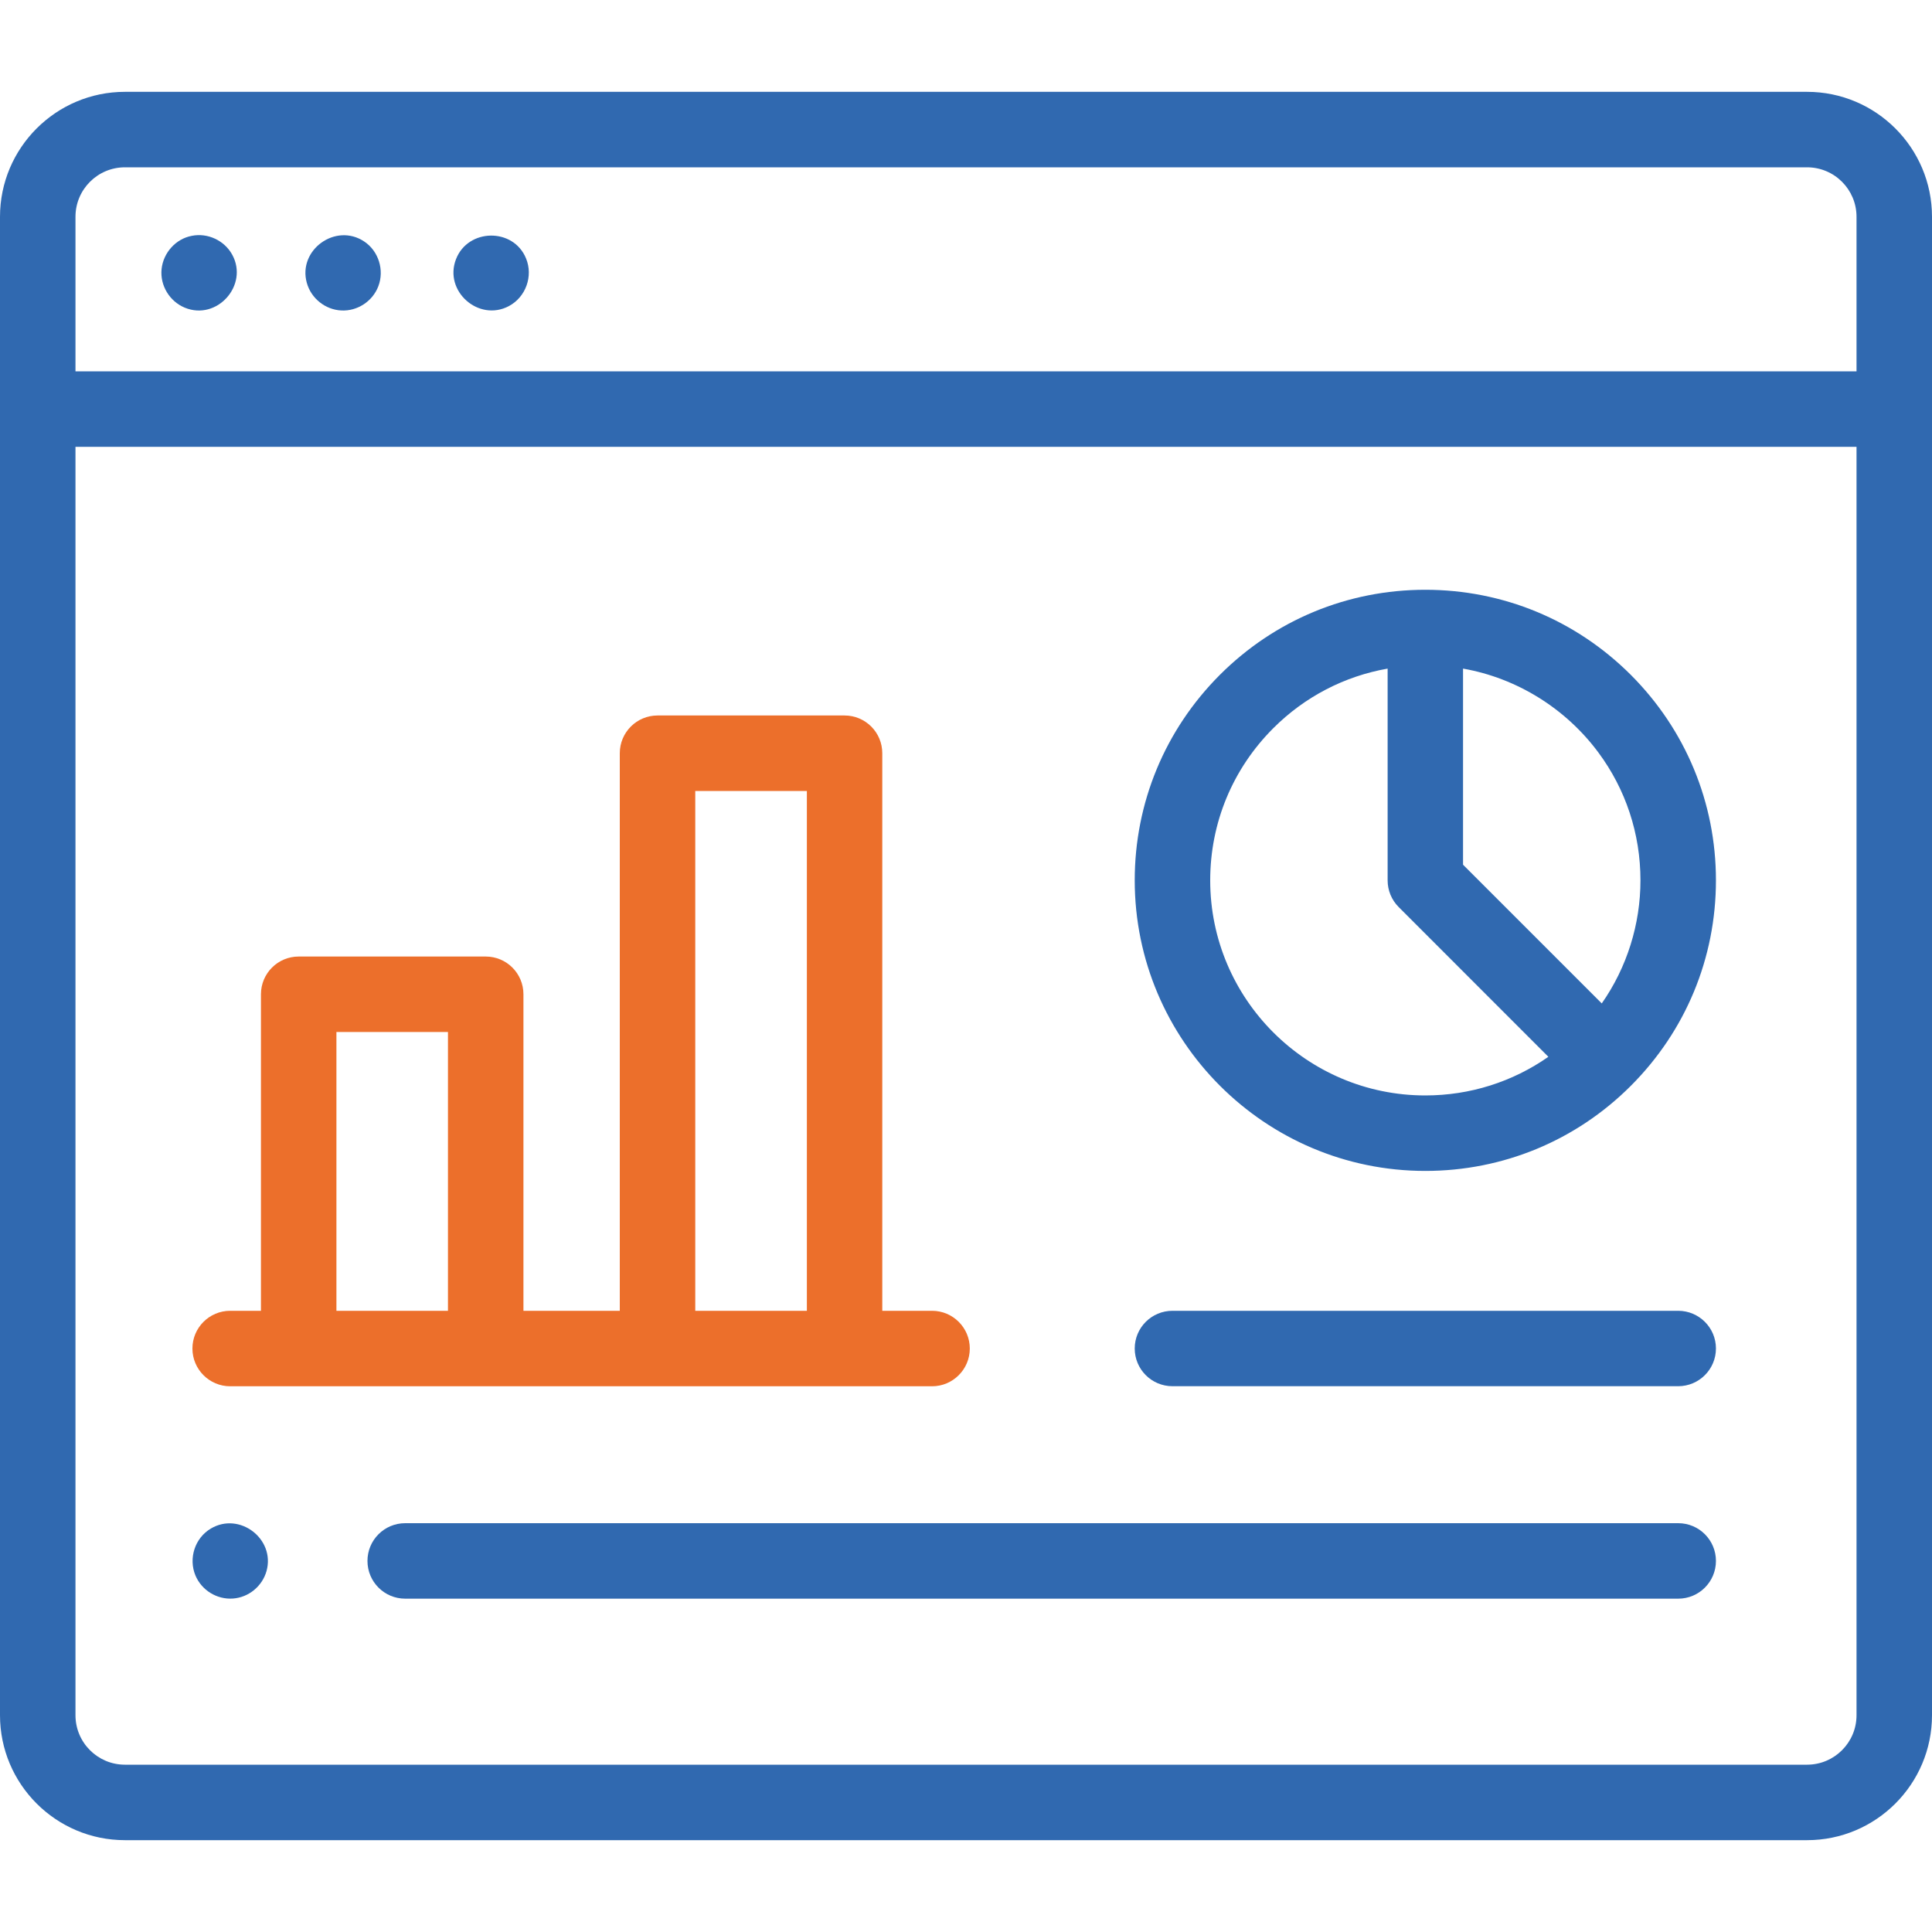 <svg width="30" height="30" viewBox="0 0 30 30" fill="none" xmlns="http://www.w3.org/2000/svg">
<g clip-path="url(#clip0_3936_24010)">
<g clip-path="url(#clip1_3936_24010)">
<path d="M28.06 1.426H1.94C0.87 1.426 0 2.296 0 3.366V26.634C0 27.704 0.87 28.574 1.94 28.574H28.06C29.13 28.574 30 27.704 30 26.634V3.366C30 2.296 29.13 1.426 28.06 1.426ZM1.172 3.366C1.172 2.942 1.516 2.598 1.94 2.598H28.06C28.484 2.598 28.828 2.942 28.828 3.366V5.766H1.172V3.366ZM28.828 26.634C28.828 27.058 28.484 27.402 28.06 27.402H1.94C1.516 27.402 1.172 27.058 1.172 26.634V6.938H28.828V26.634Z" fill="#3069B0"/>
<path d="M2.978 3.662C2.727 3.709 2.535 3.927 2.509 4.179C2.483 4.433 2.634 4.68 2.868 4.777C3.369 4.985 3.865 4.428 3.606 3.955C3.485 3.734 3.225 3.612 2.978 3.662Z" fill="#3069B0"/>
<path d="M5.654 3.749C5.212 3.455 4.622 3.881 4.764 4.392C4.831 4.633 5.05 4.809 5.3 4.821C5.549 4.834 5.785 4.679 5.874 4.447C5.971 4.196 5.88 3.898 5.654 3.749Z" fill="#3069B0"/>
<path d="M8.168 4.012C7.971 3.532 7.267 3.545 7.081 4.024C6.888 4.521 7.433 5.002 7.902 4.753C8.165 4.613 8.282 4.287 8.168 4.012Z" fill="#3069B0"/>
<path d="M22.132 18.182C23.337 18.182 24.471 17.713 25.323 16.861C26.175 16.009 26.645 14.876 26.645 13.67C26.645 12.465 26.175 11.332 25.323 10.479C24.47 9.627 23.337 9.158 22.132 9.158C20.927 9.158 19.794 9.627 18.942 10.479C18.09 11.332 17.62 12.465 17.62 13.67C17.62 16.158 19.644 18.182 22.132 18.182ZM24.819 11.684C25.244 12.256 25.473 12.945 25.473 13.67C25.473 14.351 25.263 15.023 24.872 15.581L22.718 13.427V10.382C23.555 10.529 24.313 11.002 24.819 11.684ZM19.771 11.308C20.261 10.818 20.877 10.5 21.547 10.382V13.67C21.547 13.825 21.608 13.974 21.718 14.084L24.043 16.41C23.487 16.799 22.826 17.01 22.132 17.01C20.291 17.01 18.792 15.512 18.792 13.67C18.792 12.778 19.14 11.939 19.771 11.308Z" fill="#3069B0"/>
<path d="M18.206 21.525H26.059C26.382 21.525 26.645 21.263 26.645 20.939C26.645 20.616 26.382 20.354 26.059 20.354H18.206C17.882 20.354 17.62 20.616 17.62 20.939C17.62 21.263 17.882 21.525 18.206 21.525Z" fill="#3069B0"/>
<path d="M3.574 21.526H14.473C14.796 21.526 15.059 21.263 15.059 20.94C15.059 20.616 14.796 20.354 14.473 20.354H13.7V11.696C13.7 11.372 13.438 11.11 13.114 11.11H10.21C9.887 11.11 9.624 11.372 9.624 11.696V20.354H8.128V15.439C8.128 15.115 7.866 14.853 7.542 14.853H4.638C4.314 14.853 4.052 15.115 4.052 15.439V20.354H3.574C3.251 20.354 2.988 20.616 2.988 20.94C2.988 21.263 3.251 21.526 3.574 21.526ZM10.796 12.282H12.529V20.354H10.796V12.282ZM5.224 16.025H6.956V20.354H5.224V16.025Z" fill="#EC6F2B"/>
<path d="M26.059 23.652H6.292C5.968 23.652 5.706 23.914 5.706 24.238C5.706 24.562 5.968 24.824 6.292 24.824H26.059C26.383 24.824 26.645 24.562 26.645 24.238C26.645 23.914 26.383 23.652 26.059 23.652Z" fill="#3069B0"/>
<path d="M3.034 24.462C3.13 24.693 3.368 24.84 3.617 24.822C3.862 24.805 4.073 24.63 4.139 24.394C4.276 23.895 3.718 23.47 3.273 23.736C3.026 23.883 2.925 24.197 3.034 24.462Z" fill="#3069B0"/>
</g>
</g>
<defs>
<clipPath id="clip0_3936_24010">
<rect width="30" height="30" fill="white"/>
</clipPath>
<clipPath id="clip1_3936_24010">
<rect width="30" height="30" fill="white"/>
</clipPath>
</defs>
</svg>
